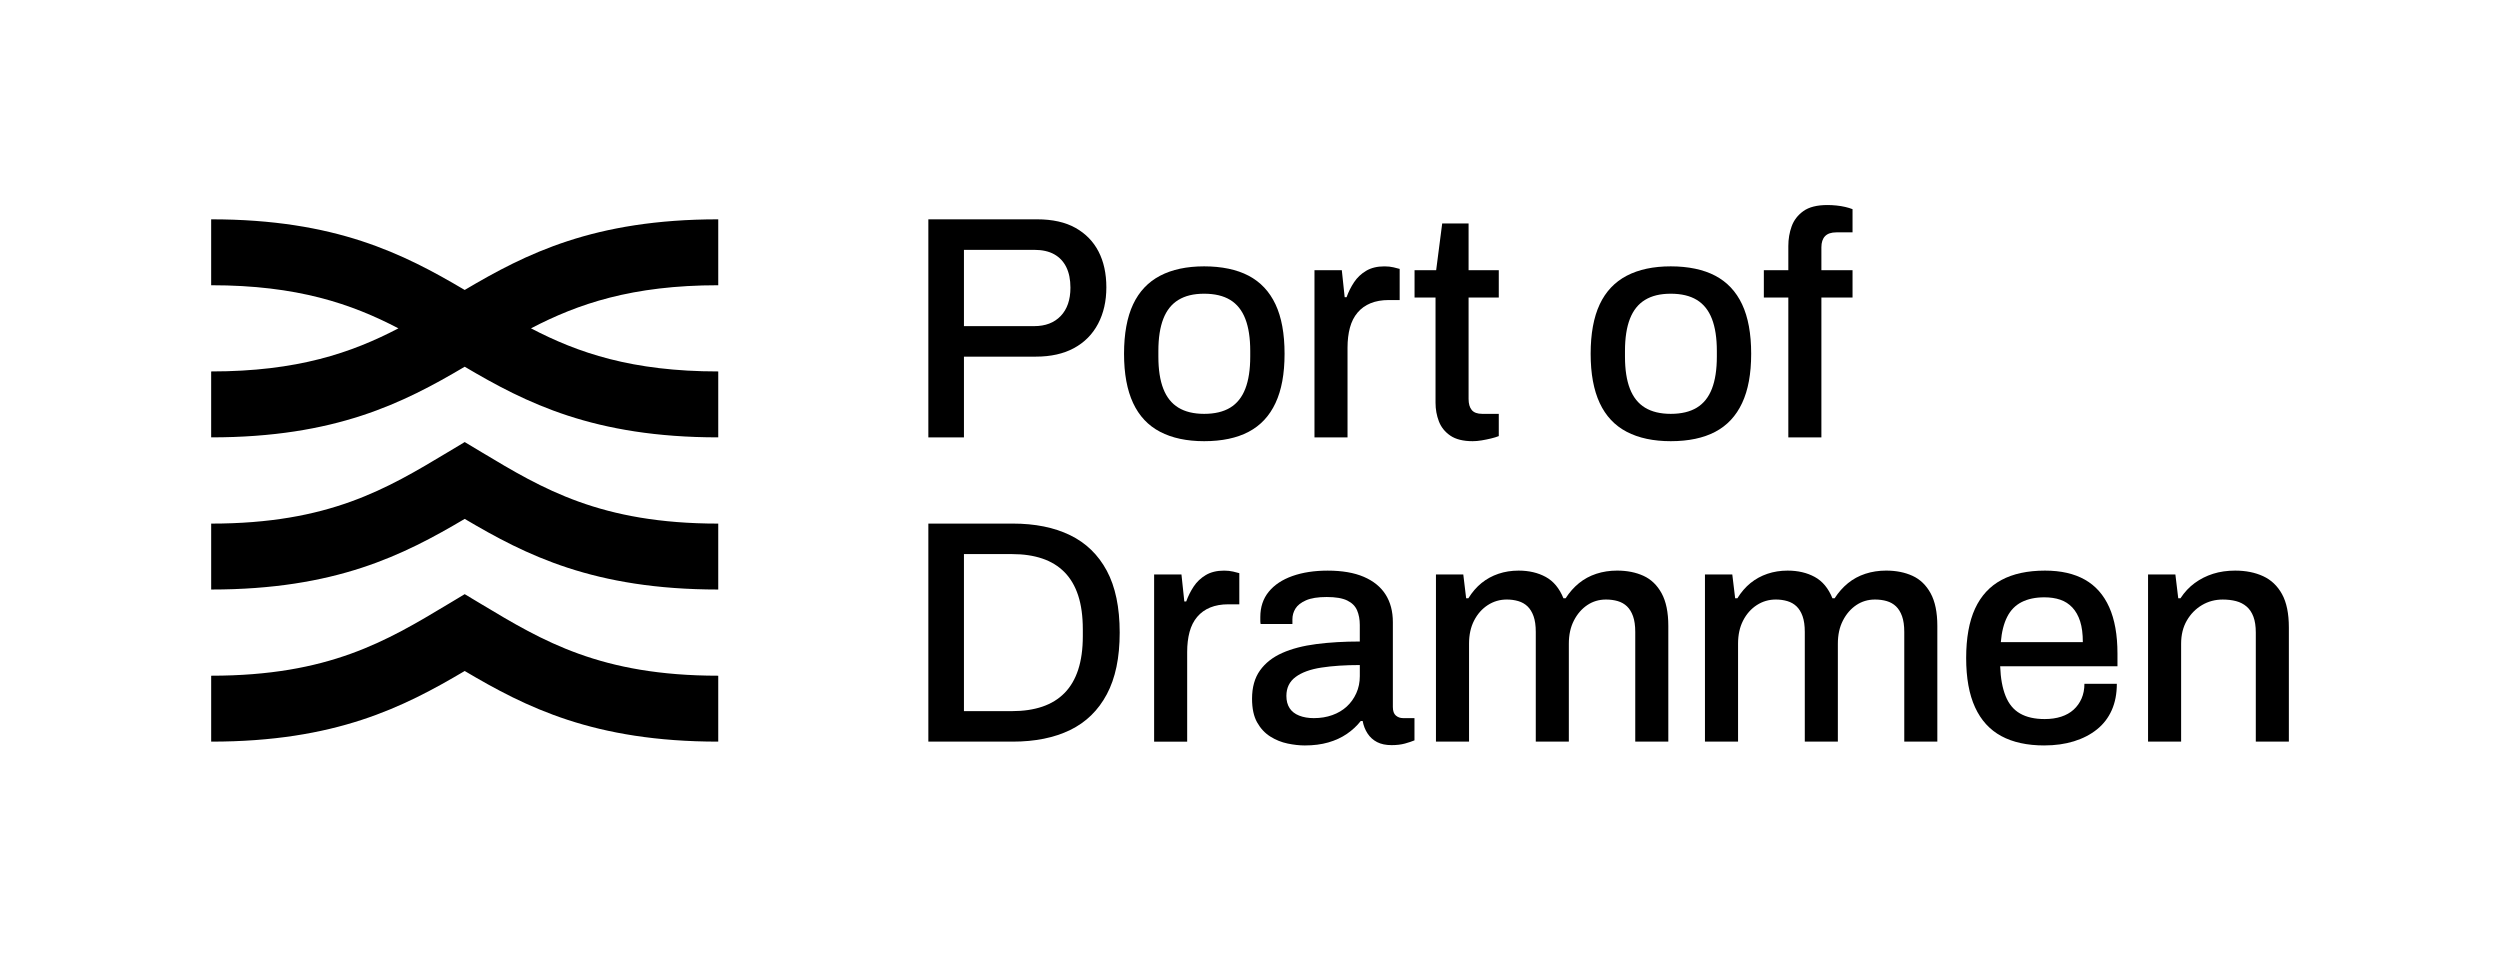 <?xml version="1.0" encoding="UTF-8"?> <svg xmlns="http://www.w3.org/2000/svg" id="Logo" viewBox="0 0 1972 758"><path d="M732.28,345v-172h85.75c12.2,0,22.32,2.26,30.34,6.77,8.02,4.51,14.08,10.74,18.18,18.68,4.09,7.94,6.14,17.34,6.14,28.21s-2.17,20.43-6.52,28.71c-4.35,8.27-10.66,14.67-18.93,19.18-8.27,4.51-18.35,6.77-30.21,6.77h-56.67v63.69h-28.08ZM760.36,257.25h55.41c8.86,0,15.83-2.67,20.94-8.02,5.1-5.35,7.65-12.79,7.65-22.32,0-6.35-1.09-11.74-3.26-16.17-2.17-4.43-5.35-7.81-9.53-10.15-4.18-2.34-9.45-3.51-15.8-3.51h-55.41v60.17Z"></path><path d="M949.83,348.01c-13.71,0-25.28-2.47-34.73-7.4-9.45-4.93-16.55-12.49-21.31-22.69-4.76-10.19-7.15-23.15-7.15-38.86s2.38-28.87,7.15-38.99c4.76-10.11,11.87-17.63,21.31-22.57,9.44-4.93,21.02-7.4,34.73-7.4s25.74,2.47,35.1,7.4c9.36,4.93,16.42,12.45,21.19,22.57,4.76,10.12,7.15,23.11,7.15,38.99s-2.38,28.67-7.15,38.86c-4.76,10.2-11.83,17.76-21.19,22.69-9.36,4.93-21.06,7.4-35.1,7.4ZM949.83,326.45c8.36,0,15.21-1.63,20.56-4.89,5.35-3.26,9.32-8.23,11.91-14.92,2.59-6.68,3.89-15.13,3.89-25.32v-4.51c0-10.19-1.3-18.64-3.89-25.32-2.59-6.68-6.56-11.66-11.91-14.92-5.35-3.26-12.2-4.89-20.56-4.89s-14.96,1.63-20.31,4.89c-5.35,3.26-9.32,8.24-11.91,14.92-2.59,6.69-3.89,15.13-3.89,25.32v4.51c0,10.2,1.29,18.64,3.89,25.32,2.59,6.69,6.56,11.66,11.91,14.92,5.35,3.26,12.12,4.89,20.31,4.89Z"></path><path d="M1036.86,345v-131.88h21.56l2.26,21.31h1.5c1.5-4.18,3.47-8.11,5.89-11.78,2.42-3.67,5.6-6.68,9.53-9.03,3.93-2.34,8.73-3.51,14.42-3.51,2.67,0,5.05.25,7.15.75,2.09.5,3.72.92,4.89,1.25v24.57h-8.78c-5.35,0-10.07.84-14.17,2.51-4.1,1.67-7.52,4.14-10.28,7.4s-4.76,7.23-6.02,11.91c-1.25,4.68-1.88,9.95-1.88,15.8v70.71h-26.08Z"></path><path d="M1161.69,348.01c-7.52,0-13.41-1.47-17.68-4.39-4.26-2.92-7.27-6.68-9.03-11.28-1.76-4.6-2.63-9.48-2.63-14.67v-82.99h-16.55v-21.56h17.05l4.76-36.86h20.81v36.86h23.82v21.56h-23.82v79.98c0,3.85.83,6.77,2.51,8.78,1.67,2.01,4.43,3.01,8.27,3.01h13.04v17.55c-1.67.67-3.72,1.29-6.14,1.88-2.43.58-4.89,1.09-7.4,1.5-2.51.42-4.85.63-7.02.63Z"></path><path d="M1317.89,348.01c-13.71,0-25.28-2.47-34.73-7.4-9.45-4.93-16.55-12.49-21.31-22.69-4.76-10.19-7.15-23.15-7.15-38.86s2.38-28.87,7.15-38.99c4.76-10.11,11.87-17.63,21.31-22.57,9.44-4.93,21.02-7.4,34.73-7.4s25.74,2.47,35.1,7.4c9.36,4.93,16.42,12.45,21.19,22.57,4.76,10.12,7.15,23.11,7.15,38.99s-2.38,28.67-7.15,38.86c-4.76,10.2-11.83,17.76-21.19,22.69-9.36,4.93-21.06,7.4-35.1,7.4ZM1317.89,326.45c8.36,0,15.21-1.63,20.56-4.89,5.35-3.26,9.32-8.23,11.91-14.92,2.59-6.68,3.89-15.13,3.89-25.32v-4.51c0-10.19-1.3-18.64-3.89-25.32-2.59-6.68-6.56-11.66-11.91-14.92-5.35-3.26-12.2-4.89-20.56-4.89s-14.96,1.63-20.31,4.89c-5.35,3.26-9.32,8.24-11.91,14.92-2.59,6.69-3.89,15.13-3.89,25.32v4.51c0,10.2,1.29,18.64,3.89,25.32,2.59,6.69,6.56,11.66,11.91,14.92,5.35,3.26,12.12,4.89,20.31,4.89Z"></path><path d="M1410.63,345v-110.32h-19.31v-21.56h19.31v-19.05c0-5.52.88-10.7,2.63-15.55,1.76-4.85,4.85-8.86,9.28-12.03,4.43-3.17,10.74-4.76,18.93-4.76,2.34,0,4.72.13,7.15.38,2.42.25,4.72.63,6.89,1.13,2.17.5,4.09,1.09,5.77,1.75v18.3h-12.79c-4.01,0-6.98,1-8.9,3.01-1.92,2.01-2.88,4.93-2.88,8.78v18.05h24.57v21.56h-24.57v110.32h-26.08Z"></path><path d="M732.28,585v-172h66.44c17.72,0,32.85,3.05,45.38,9.15,12.54,6.1,22.19,15.46,28.96,28.08,6.77,12.62,10.15,28.88,10.15,48.77s-3.38,35.94-10.15,48.64c-6.77,12.7-16.42,22.11-28.96,28.21-12.54,6.1-27.67,9.15-45.38,9.15h-66.44ZM760.36,560.93h38.11c8.86,0,16.76-1.17,23.69-3.51,6.93-2.34,12.79-5.93,17.55-10.78,4.76-4.85,8.36-10.99,10.78-18.43,2.42-7.44,3.64-16.25,3.64-26.45v-5.27c0-10.36-1.21-19.26-3.64-26.7-2.42-7.44-6.02-13.58-10.78-18.43-4.76-4.85-10.62-8.44-17.55-10.78-6.94-2.34-14.84-3.51-23.69-3.51h-38.11v123.86Z"></path><path d="M910.37,585v-131.88h21.56l2.26,21.31h1.5c1.5-4.18,3.47-8.11,5.89-11.78,2.42-3.67,5.6-6.68,9.53-9.03,3.93-2.34,8.73-3.51,14.42-3.51,2.67,0,5.05.25,7.15.75,2.09.5,3.72.92,4.89,1.25v24.57h-8.78c-5.35,0-10.07.84-14.17,2.51-4.1,1.67-7.52,4.14-10.28,7.4s-4.76,7.23-6.02,11.91c-1.25,4.68-1.88,9.95-1.88,15.8v70.71h-26.08Z"></path><path d="M1029.23,588.01c-4.18,0-8.69-.5-13.54-1.5-4.85-1-9.4-2.84-13.66-5.52-4.26-2.67-7.73-6.39-10.41-11.16-2.68-4.76-4.01-10.99-4.01-18.68,0-9.03,2.09-16.46,6.27-22.31,4.18-5.85,10.03-10.44,17.55-13.79,7.52-3.34,16.5-5.68,26.95-7.02,10.44-1.34,21.85-2.01,34.22-2.01v-13.04c0-4.34-.71-8.19-2.13-11.53-1.42-3.34-4.01-5.93-7.77-7.77-3.76-1.84-9.15-2.76-16.17-2.76s-12.5.88-16.42,2.63c-3.93,1.75-6.69,3.93-8.28,6.52-1.59,2.59-2.38,5.39-2.38,8.4v3.76h-25.07c-.17-.83-.25-1.67-.25-2.51v-3.01c0-7.85,2.21-14.5,6.64-19.93,4.43-5.43,10.66-9.57,18.68-12.41,8.02-2.84,17.3-4.26,27.83-4.26,11.37,0,20.85,1.63,28.46,4.89,7.6,3.26,13.33,7.9,17.17,13.92,3.84,6.02,5.77,13.29,5.77,21.81v66.94c0,3.18.79,5.43,2.38,6.77,1.59,1.34,3.47,2.01,5.64,2.01h9.03v17.55c-2.01.84-4.51,1.67-7.52,2.51-3.01.83-6.52,1.25-10.53,1.25-4.51,0-8.32-.79-11.41-2.38-3.09-1.59-5.6-3.84-7.52-6.77-1.92-2.92-3.22-6.23-3.89-9.9h-1.5c-3.01,3.85-6.64,7.23-10.91,10.15-4.26,2.93-9.15,5.18-14.67,6.77-5.52,1.59-11.7,2.38-18.55,2.38ZM1036.51,566.45c5.18,0,9.99-.79,14.42-2.38,4.43-1.59,8.23-3.84,11.41-6.77,3.17-2.92,5.68-6.43,7.52-10.53,1.84-4.09,2.76-8.56,2.76-13.41v-8.78c-11.53,0-21.65.67-30.34,2.01-8.69,1.34-15.46,3.8-20.31,7.4-4.85,3.6-7.27,8.57-7.27,14.92,0,3.85.83,7.06,2.51,9.65,1.67,2.59,4.18,4.56,7.52,5.89,3.34,1.34,7.27,2.01,11.78,2.01Z"></path><path d="M1132.68,585v-131.88h21.56l2.26,18.8h1.75c3.01-4.85,6.48-8.86,10.41-12.04,3.92-3.17,8.36-5.6,13.29-7.27,4.93-1.67,10.24-2.51,15.92-2.51,8.19,0,15.33,1.67,21.44,5.01,6.1,3.35,10.74,8.94,13.92,16.8h1.75c3.01-4.68,6.52-8.65,10.53-11.91s8.56-5.72,13.67-7.4c5.1-1.67,10.57-2.51,16.42-2.51,7.85,0,14.79,1.38,20.81,4.14,6.02,2.76,10.78,7.36,14.29,13.79,3.51,6.44,5.27,15,5.27,25.7v91.27h-26.08v-86.5c0-5.01-.59-9.15-1.75-12.41-1.17-3.26-2.76-5.85-4.76-7.77-2.01-1.92-4.43-3.3-7.27-4.14-2.84-.83-5.93-1.25-9.28-1.25-5.52,0-10.45,1.47-14.79,4.39-4.35,2.93-7.86,6.98-10.53,12.16-2.68,5.18-4.01,11.28-4.01,18.3v77.22h-26.08v-86.5c0-5.01-.59-9.15-1.75-12.41-1.17-3.26-2.76-5.85-4.76-7.77-2.01-1.92-4.43-3.3-7.27-4.14-2.84-.83-5.85-1.25-9.03-1.25-5.52,0-10.53,1.47-15.04,4.39-4.51,2.93-8.11,6.98-10.78,12.16-2.68,5.18-4.01,11.28-4.01,18.3v77.22h-26.08Z"></path><path d="M1344.87,585v-131.88h21.56l2.26,18.8h1.75c3.01-4.85,6.48-8.86,10.41-12.04,3.93-3.17,8.36-5.6,13.29-7.27,4.93-1.67,10.24-2.51,15.92-2.51,8.19,0,15.33,1.67,21.44,5.01,6.1,3.35,10.74,8.94,13.92,16.8h1.76c3.01-4.68,6.52-8.65,10.53-11.91,4.01-3.26,8.56-5.72,13.67-7.4,5.1-1.67,10.57-2.51,16.42-2.51,7.86,0,14.79,1.38,20.81,4.14,6.02,2.76,10.78,7.36,14.29,13.79,3.51,6.44,5.27,15,5.27,25.7v91.27h-26.08v-86.5c0-5.01-.59-9.15-1.75-12.41-1.17-3.26-2.76-5.85-4.76-7.77-2.01-1.92-4.43-3.3-7.27-4.14-2.84-.83-5.94-1.25-9.28-1.25-5.52,0-10.45,1.47-14.79,4.39-4.35,2.93-7.86,6.98-10.53,12.16-2.68,5.18-4.01,11.28-4.01,18.3v77.22h-26.08v-86.5c0-5.01-.59-9.15-1.75-12.41-1.17-3.26-2.76-5.85-4.76-7.77-2.01-1.92-4.43-3.3-7.27-4.14-2.84-.83-5.85-1.25-9.03-1.25-5.52,0-10.53,1.47-15.04,4.39-4.51,2.93-8.11,6.98-10.78,12.16-2.68,5.18-4.01,11.28-4.01,18.3v77.22h-26.08Z"></path><path d="M1612.59,588.01c-13.54,0-24.87-2.47-33.97-7.4-9.11-4.93-16.01-12.49-20.69-22.69-4.68-10.19-7.02-23.15-7.02-38.86s2.34-28.87,7.02-38.99c4.68-10.11,11.62-17.63,20.81-22.57,9.19-4.93,20.64-7.4,34.35-7.4,12.54,0,23.02,2.38,31.47,7.15,8.44,4.76,14.83,12,19.18,21.69,4.34,9.7,6.52,21.9,6.52,36.61v10.03h-92.52c.33,9.36,1.75,17.17,4.26,23.44,2.51,6.27,6.31,10.87,11.41,13.79,5.1,2.93,11.57,4.39,19.43,4.39,4.85,0,9.19-.63,13.04-1.88,3.84-1.25,7.1-3.09,9.78-5.52,2.67-2.42,4.76-5.35,6.27-8.78,1.5-3.42,2.26-7.31,2.26-11.66h25.57c0,7.86-1.34,14.79-4.01,20.81-2.68,6.02-6.56,11.08-11.66,15.17-5.1,4.1-11.16,7.23-18.18,9.4-7.02,2.17-14.79,3.26-23.32,3.26ZM1578.25,506.52h64.69c0-6.52-.71-11.99-2.13-16.42-1.42-4.43-3.47-8.06-6.14-10.91-2.68-2.84-5.85-4.89-9.53-6.14-3.68-1.25-7.86-1.88-12.54-1.88-7.02,0-13,1.25-17.93,3.76-4.93,2.51-8.74,6.39-11.41,11.66-2.68,5.27-4.35,11.91-5.01,19.93Z"></path><path d="M1694.38,585v-131.88h21.56l2.26,18.8h1.76c3.17-4.85,6.93-8.86,11.28-12.04,4.34-3.17,9.15-5.6,14.42-7.27,5.27-1.67,11.07-2.51,17.43-2.51,8.36,0,15.71,1.47,22.06,4.39,6.35,2.93,11.32,7.65,14.92,14.17,3.59,6.52,5.39,15.29,5.39,26.33v90.01h-26.08v-86c0-5.01-.63-9.19-1.88-12.54-1.25-3.34-3.05-6.02-5.39-8.02-2.34-2.01-5.1-3.42-8.27-4.26-3.18-.83-6.69-1.25-10.53-1.25-6.02,0-11.5,1.47-16.42,4.39-4.93,2.93-8.9,6.98-11.91,12.16-3.01,5.18-4.51,11.28-4.51,18.3v77.22h-26.08Z"></path><path d="M566.54,173c-98.09,0-151.62,27.12-199.99,55.72-48.38-28.6-101.9-55.72-199.99-55.72v52c68.09,0,110.76,14.72,147.71,34-36.95,19.28-79.62,34-147.71,34v52c98.09,0,151.62-27.12,200-55.72,48.38,28.6,101.9,55.72,199.99,55.72v-52c-68.09,0-110.76-14.72-147.71-34,36.95-19.28,79.62-34,147.71-34v-52Z"></path><path d="M566.55,465.02c-98.13,0-151.64-27.11-199.99-55.72-48.36,28.6-101.87,55.72-199.99,55.72v-52c92.84,0,138.39-27.35,186.61-56.3l13.38-8.03,13.38,8.03c48.22,28.95,93.77,56.3,186.61,56.3v52Z"></path><path d="M566.55,585c-98.13,0-151.64-27.11-199.99-55.72-48.36,28.6-101.87,55.72-199.99,55.72v-52c92.84,0,138.39-27.35,186.61-56.3l13.38-8.03,13.38,8.03c48.22,28.95,93.77,56.3,186.61,56.3v52Z"></path></svg> 
